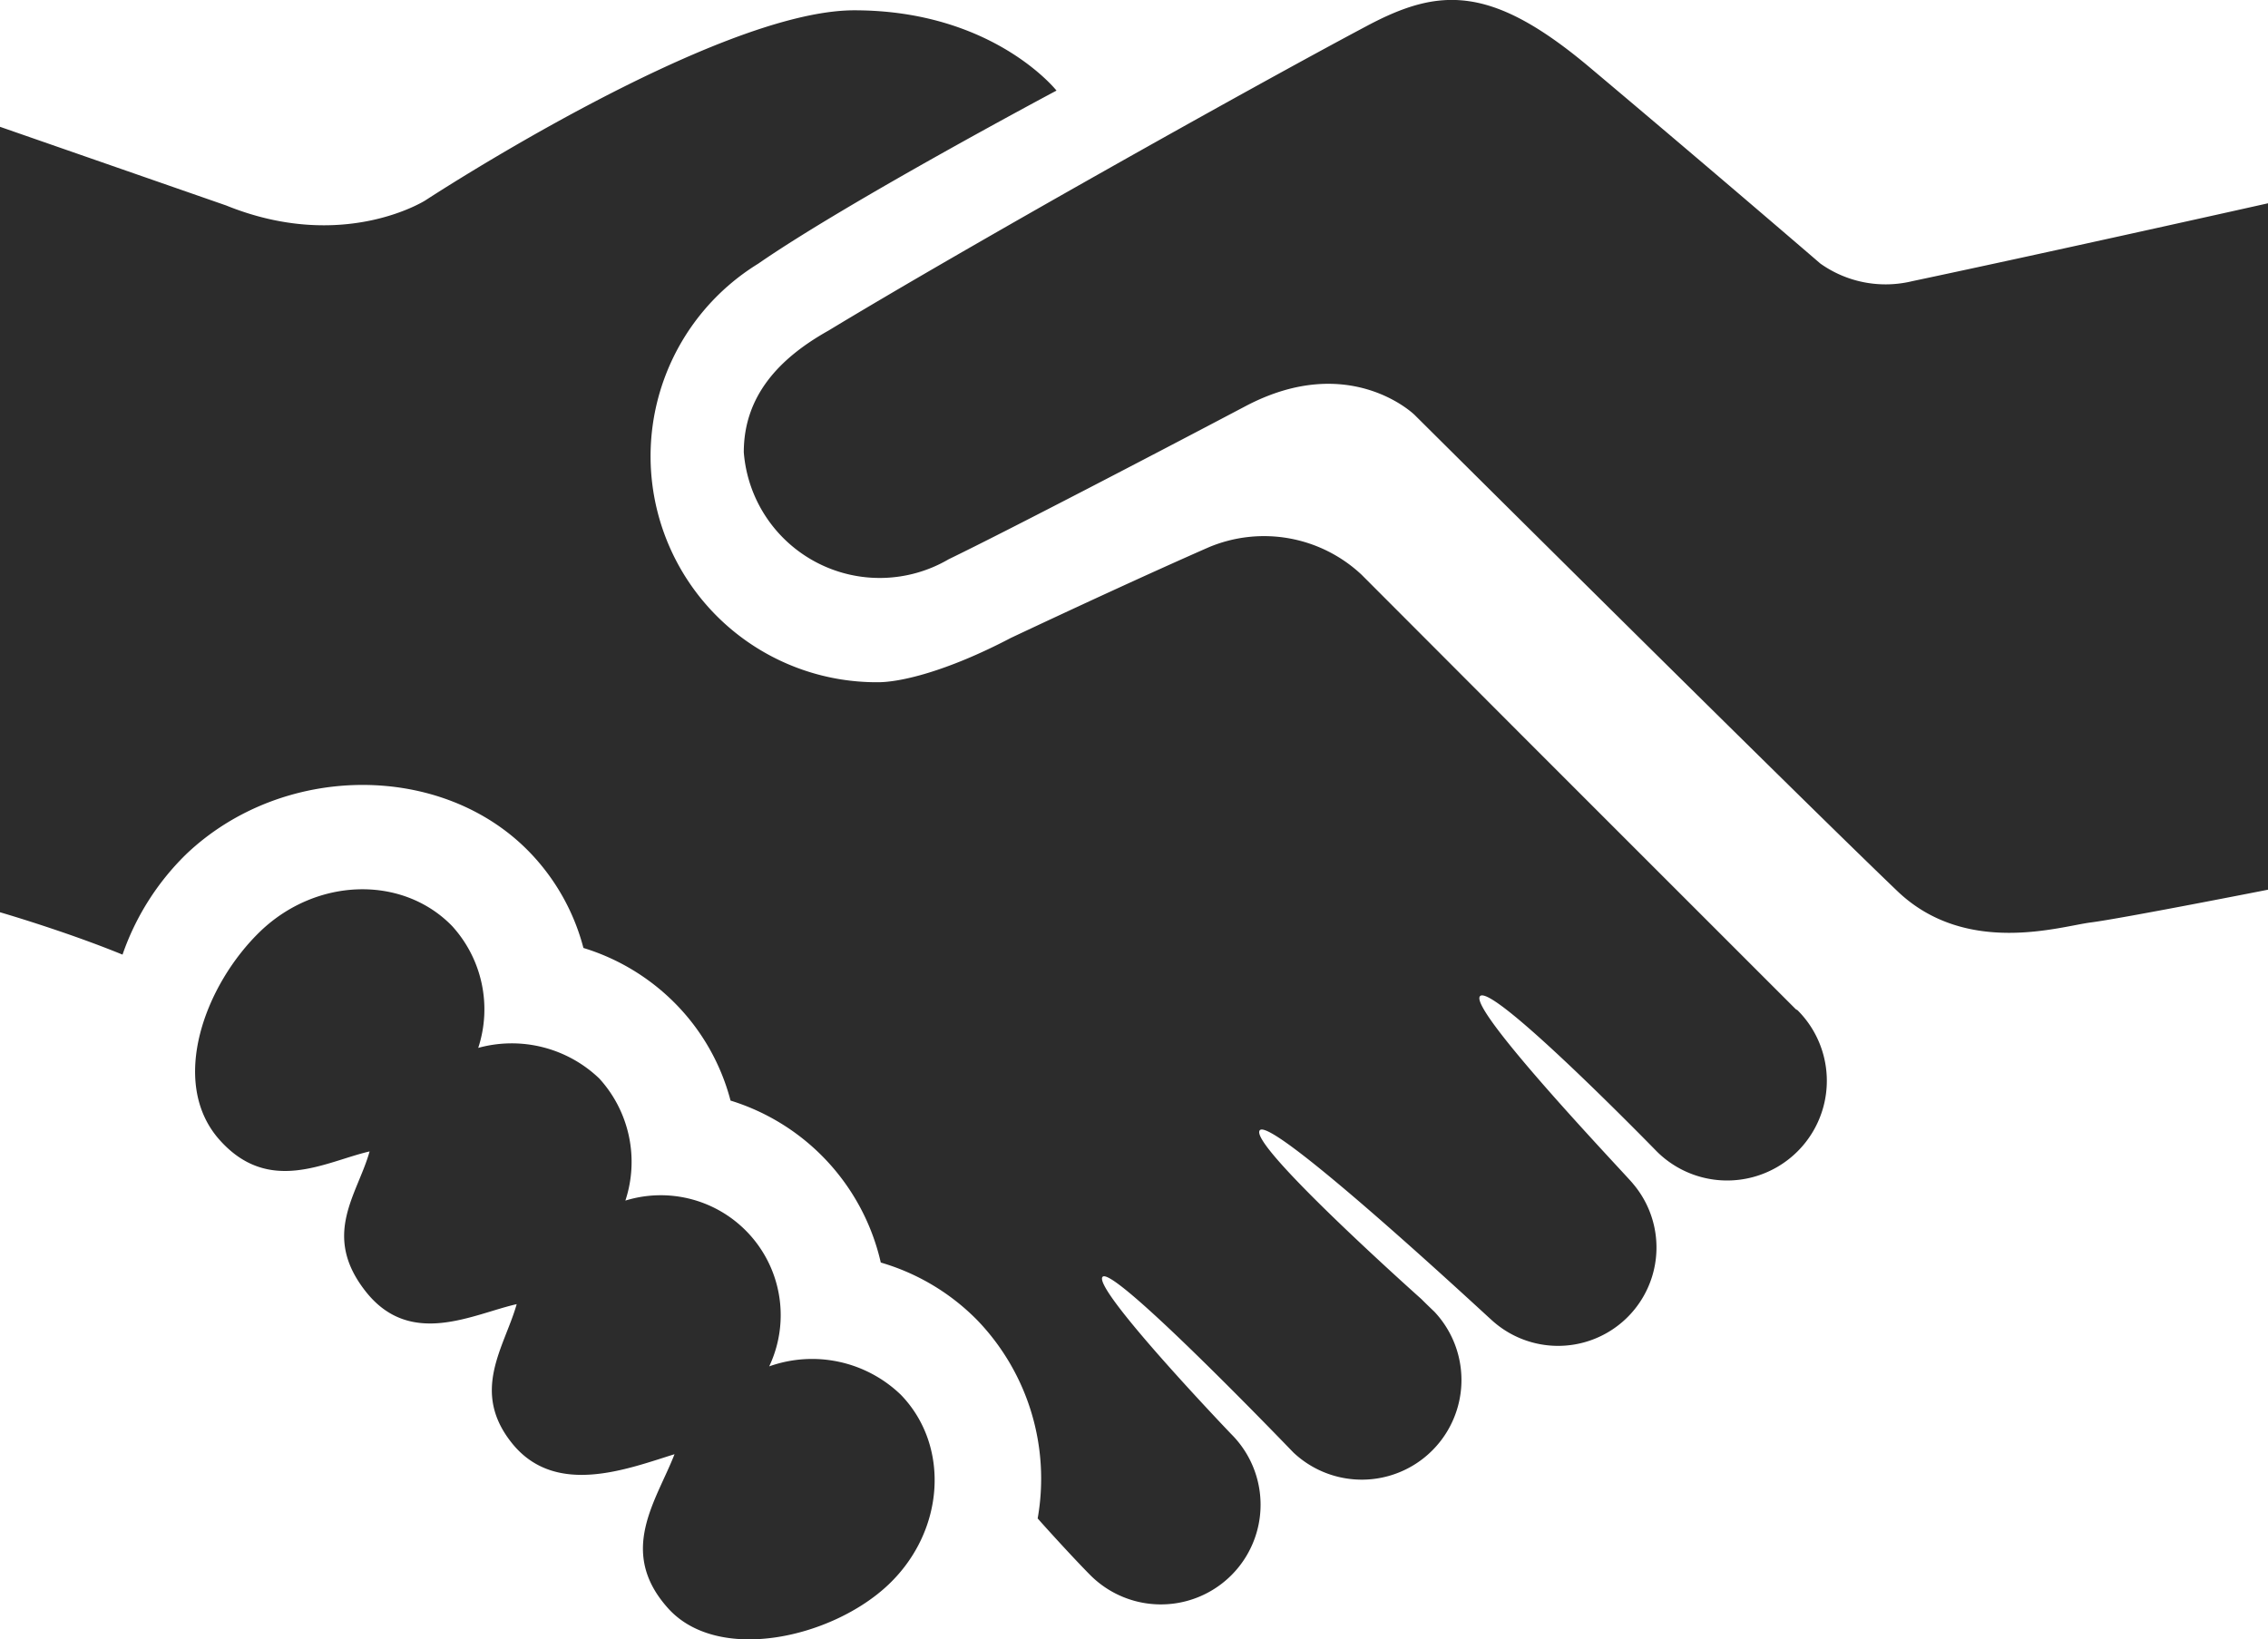 <svg xmlns="http://www.w3.org/2000/svg" viewBox="0 0 127.413 92.113">
  <defs>
    <style>
      .cls-1 {
        fill: #2c2c2c;
      }
    </style>
  </defs>
  <g id="icon" transform="translate(0)">
    <path id="Tracé_15" data-name="Tracé 15" class="cls-1" d="M127.413,80.08v38.569s-8.255,1.626-9.955,1.84-7.022,1.933-10.883-1.777c-5.954-5.706-27.108-26.744-27.108-26.744s-3.647-3.579-9.5-.486c-5.376,2.834-13.345,6.986-16.674,8.6a7.66,7.66,0,0,1-11.508-6.012c0-3.14,1.959-5.271,4.76-6.838,7.59-4.6,23.587-13.581,30.25-17.121,4.05-2.154,6.968-2.339,12.528,2.346,6.848,5.759,12.942,11.009,12.942,11.009a6.332,6.332,0,0,0,5.158.991C115.2,82.814,127.413,80.08,127.413,80.08Zm-84.2,65.352a6.737,6.737,0,0,0-8.08-9.315,6.95,6.95,0,0,0-1.467-6.861,7.109,7.109,0,0,0-6.8-1.719,6.944,6.944,0,0,0-1.472-6.852c-2.78-2.852-7.589-2.729-10.748.282-3.142,3.015-5.155,8.478-2.351,11.694,2.8,3.2,6.017,1.253,8.469.694-.682,2.433-2.727,4.7-.209,7.882s6.017,1.253,8.472.7c-.685,2.424-2.64,4.915-.219,7.868,2.443,2.962,6.444,1.384,9.086.563-1.02,2.622-3.2,5.448-.4,8.615,2.8,3.19,9.271,1.714,12.432-1.3s3.455-7.794.682-10.655A7.178,7.178,0,0,0,43.214,145.432Zm57.674-20.066c-22.849-22.849-12.1-12.1-24.4-24.42A8.01,8.01,0,0,0,67.924,99.4c-3.419,1.5-7.821,3.54-11.133,5.1-3.64,1.909-6.259,2.5-7.489,2.491a12.7,12.7,0,0,1-6.713-23.514c5.077-3.513,16.764-9.73,16.764-9.73s-3.56-4.511-11.36-4.511S23.906,79.91,23.906,79.91,19.285,82.87,12.7,80.2L0,75.782v44.134s3.626,1.049,6.883,2.38a14.513,14.513,0,0,1,3.57-5.636c5.4-5.148,14.363-5.2,19.28-.138a12.165,12.165,0,0,1,3.043,5.4,12.313,12.313,0,0,1,5.218,3.181,12.141,12.141,0,0,1,3.047,5.395,12.413,12.413,0,0,1,8.44,9.1,12.491,12.491,0,0,1,5.444,3.263,12.842,12.842,0,0,1,3.368,11.126.02.02,0,0,1,.02.009c.048.063,1.831,2.05,2.943,3.171a5.6,5.6,0,0,0,7.921-7.921c-.078-.078-7.859-8.217-7.233-8.848s10.535,9.689,10.72,9.877a5.6,5.6,0,0,0,7.916-7.916c-.107-.1-.553-.529-.719-.7,0,0-9.829-8.756-9.081-9.5S83.746,142.8,83.766,142.8a5.528,5.528,0,0,0,7.964-7.643c-.039-.116-9.3-9.8-8.582-10.529s9.9,8.7,9.922,8.722a5.6,5.6,0,0,0,7.916-7.926C100.956,125.4,100.917,125.385,100.888,125.366Z" transform="translate(0 -68.657)"/>
  </g>
</svg>

